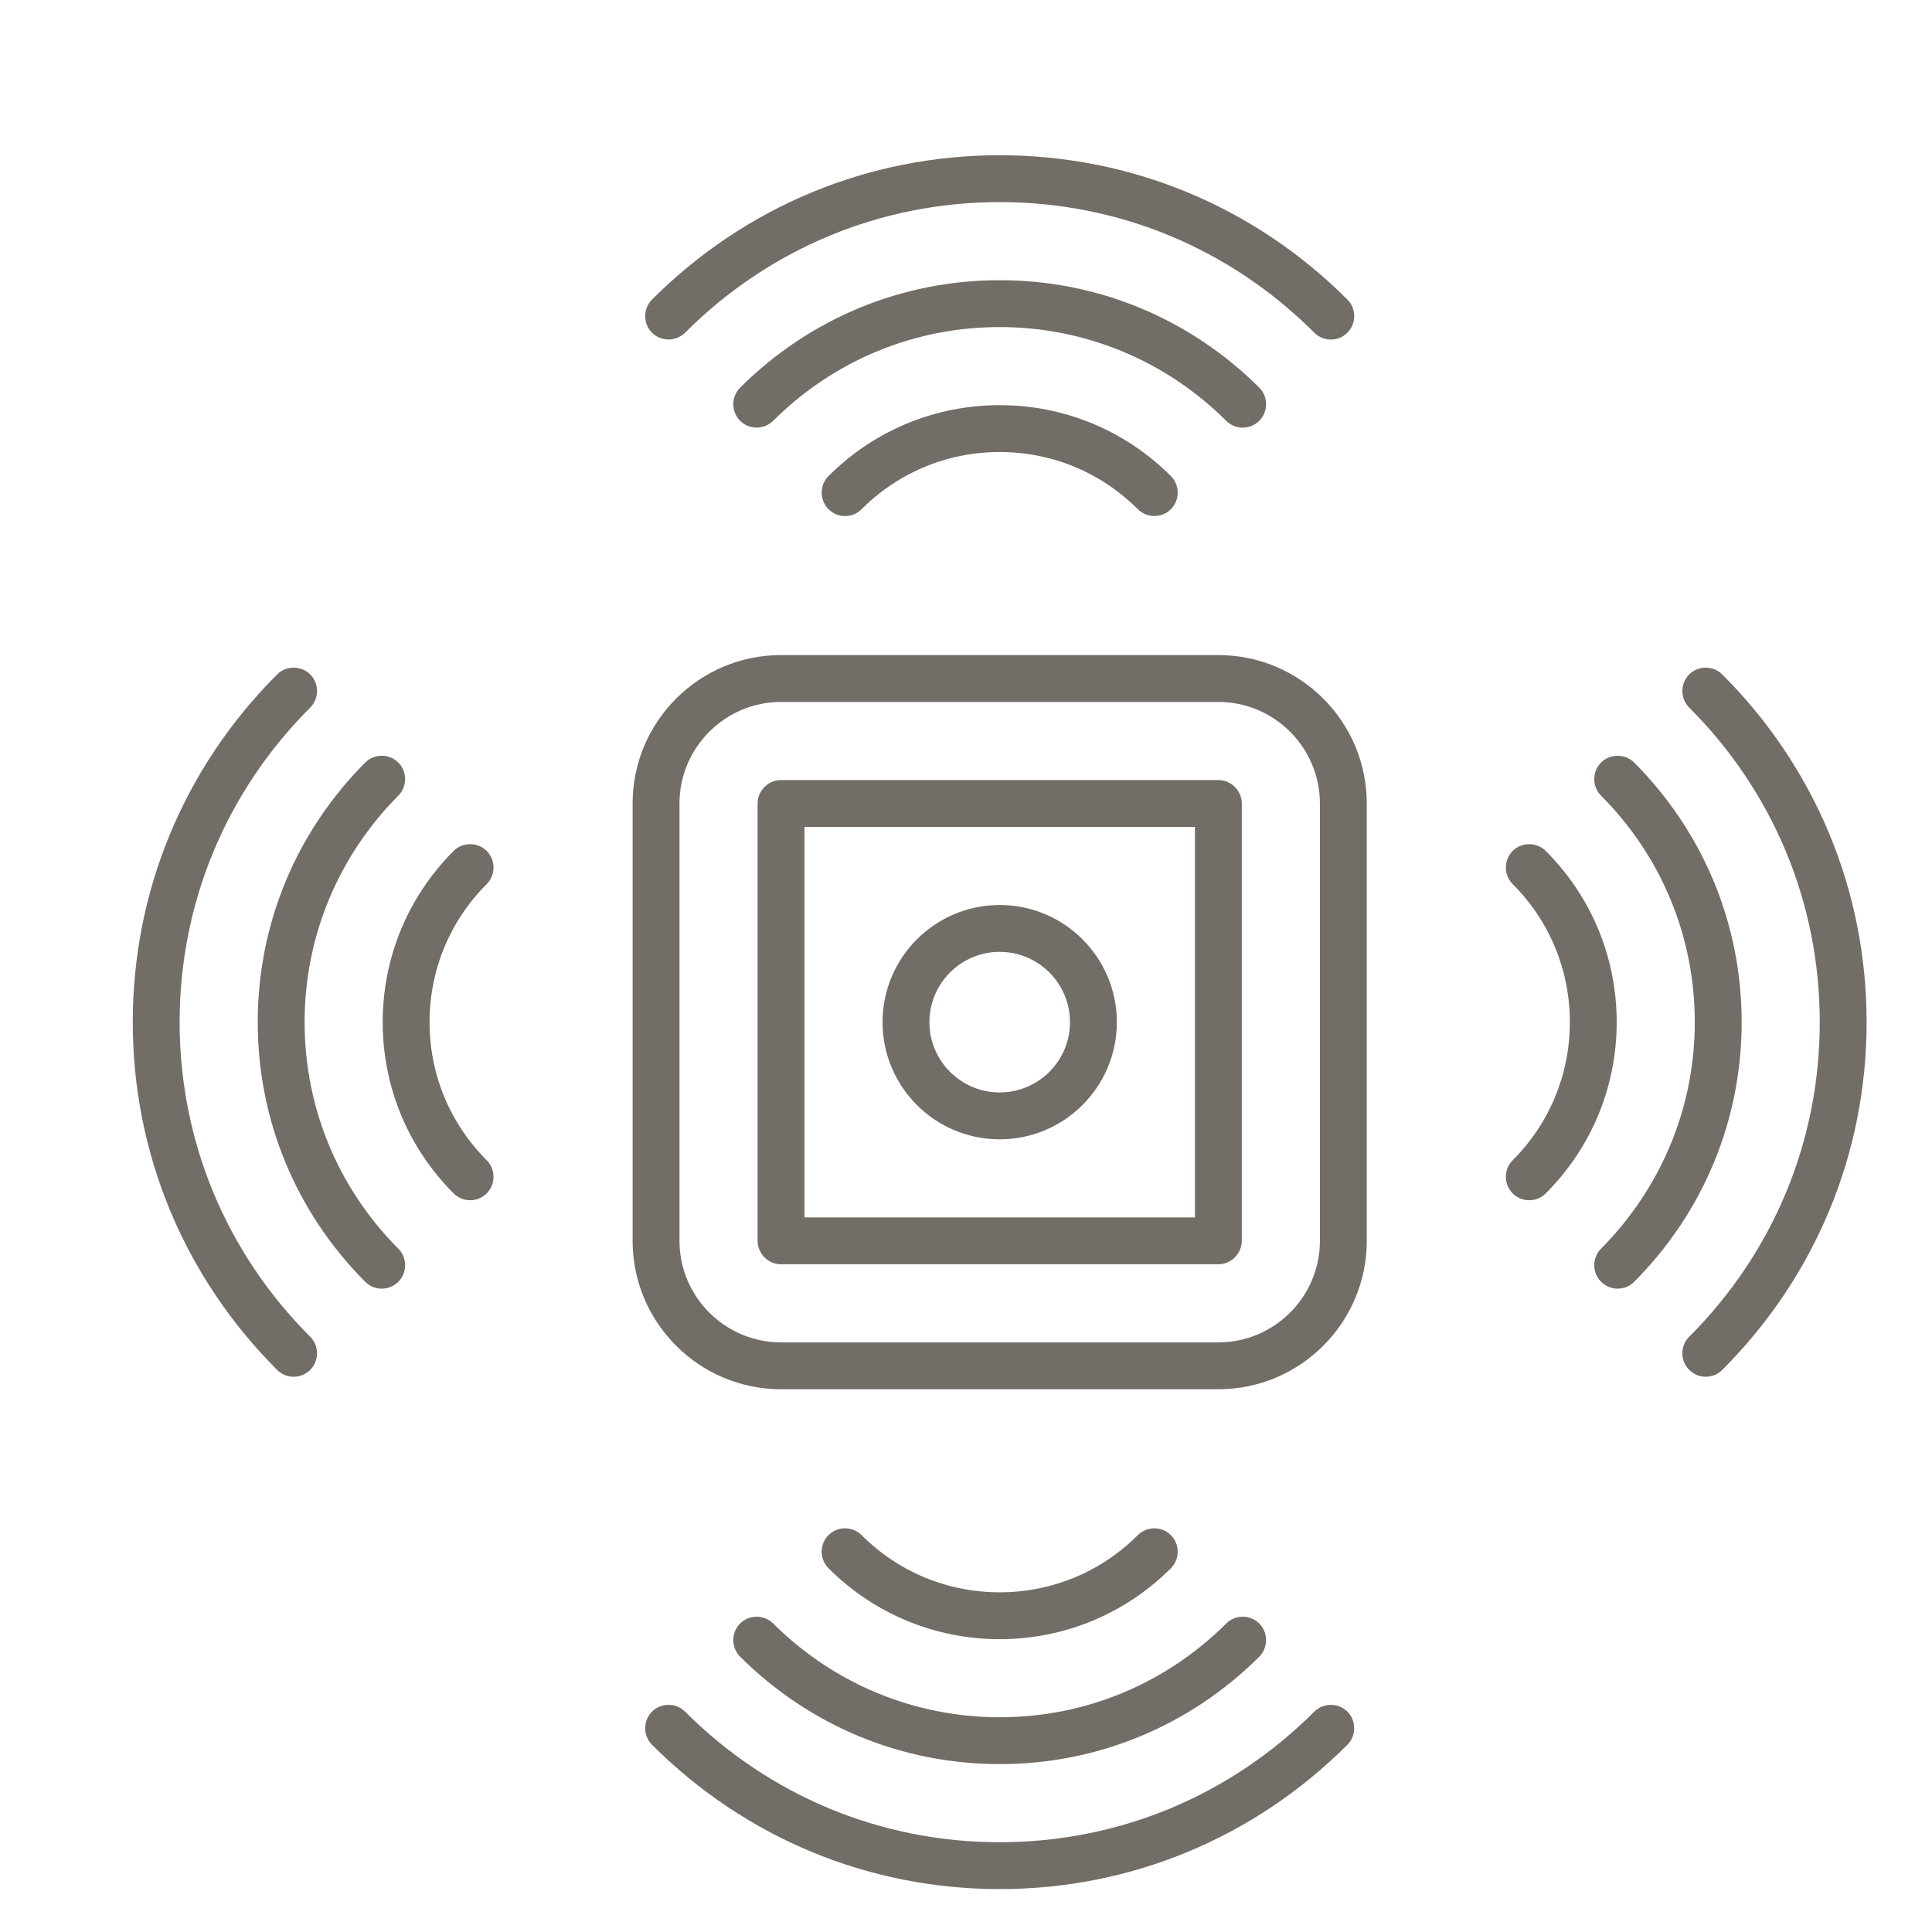 <svg width="86" height="86" viewBox="0 0 86 86" fill="none" xmlns="http://www.w3.org/2000/svg">
<g clip-path="url(#clip0_6_2003)">
<path d="M54.234 61.84H34.766C31.122 61.84 28.16 58.878 28.16 55.234V35.766C28.16 32.122 31.122 29.16 34.766 29.16H54.234C57.878 29.16 60.84 32.122 60.84 35.766V55.234C60.84 58.878 57.878 61.84 54.234 61.84ZM34.766 31.246C32.276 31.246 30.246 33.276 30.246 35.766V55.234C30.246 57.724 32.276 59.754 34.766 59.754H54.234C56.724 59.754 58.754 57.724 58.754 55.234V35.766C58.754 33.276 56.724 31.246 54.234 31.246H34.766ZM54.234 56.277H34.766C34.196 56.277 33.723 55.804 33.723 55.234V35.766C33.723 35.196 34.196 34.723 34.766 34.723H54.234C54.804 34.723 55.277 35.196 55.277 35.766V55.234C55.277 55.804 54.804 56.277 54.234 56.277ZM35.809 54.191H53.191V36.809H35.809V54.191ZM44.5 50.715C41.621 50.715 39.285 48.379 39.285 45.5C39.285 42.621 41.621 40.285 44.5 40.285C47.379 40.285 49.715 42.621 49.715 45.5C49.715 48.379 47.379 50.715 44.5 50.715ZM44.5 42.371C42.776 42.371 41.371 43.776 41.371 45.5C41.371 47.224 42.776 48.629 44.5 48.629C46.224 48.629 47.629 47.224 47.629 45.5C47.629 43.776 46.224 42.371 44.5 42.371ZM59.978 14.809C60.381 14.406 60.381 13.738 59.978 13.335C55.834 9.191 50.341 6.91 44.5 6.91C38.659 6.91 33.166 9.191 29.022 13.335C28.619 13.738 28.619 14.406 29.022 14.809C29.426 15.212 30.093 15.212 30.496 14.809C34.251 11.054 39.216 8.996 44.5 8.996C49.784 8.996 54.749 11.054 58.504 14.809C58.712 15.018 58.976 15.115 59.241 15.115C59.505 15.115 59.769 15.018 59.978 14.809ZM56.056 18.73C56.459 18.327 56.459 17.66 56.056 17.256C52.955 14.169 48.853 12.473 44.5 12.473C40.147 12.473 36.045 14.169 32.944 17.256C32.541 17.66 32.541 18.327 32.944 18.73C33.347 19.134 34.015 19.134 34.418 18.73C37.13 16.033 40.704 14.559 44.5 14.559C48.296 14.559 51.884 16.047 54.582 18.73C54.791 18.939 55.055 19.036 55.319 19.036C55.583 19.036 55.847 18.939 56.056 18.73ZM38.353 22.666C39.994 21.025 42.178 20.121 44.5 20.121C46.822 20.121 49.006 21.025 50.647 22.666C51.05 23.069 51.717 23.069 52.121 22.666C52.524 22.263 52.524 21.595 52.121 21.192C50.09 19.162 47.379 18.035 44.5 18.035C41.621 18.035 38.91 19.162 36.879 21.192C36.476 21.595 36.476 22.263 36.879 22.666C37.088 22.875 37.352 22.972 37.616 22.972C37.881 22.972 38.145 22.875 38.353 22.666ZM59.978 77.665C60.381 77.262 60.381 76.594 59.978 76.191C59.574 75.788 58.907 75.788 58.504 76.191C54.749 79.946 49.784 82.004 44.5 82.004C39.216 82.004 34.251 79.946 30.496 76.191C30.093 75.788 29.426 75.788 29.022 76.191C28.619 76.594 28.619 77.262 29.022 77.665C33.166 81.809 38.659 84.09 44.5 84.09C50.341 84.09 55.834 81.809 59.978 77.665ZM56.056 73.744C56.459 73.34 56.459 72.673 56.056 72.269C55.653 71.866 54.985 71.866 54.582 72.269C51.87 74.967 48.296 76.441 44.5 76.441C40.704 76.441 37.116 74.953 34.418 72.269C34.015 71.866 33.347 71.866 32.944 72.269C32.541 72.673 32.541 73.34 32.944 73.744C36.045 76.831 40.147 78.527 44.5 78.527C48.853 78.527 52.955 76.831 56.056 73.744ZM52.121 69.808C52.524 69.405 52.524 68.737 52.121 68.334C51.717 67.931 51.05 67.931 50.647 68.334C49.006 69.975 46.822 70.879 44.5 70.879C42.178 70.879 39.994 69.975 38.353 68.334C37.95 67.931 37.283 67.931 36.879 68.334C36.476 68.737 36.476 69.405 36.879 69.808C38.91 71.838 41.621 72.965 44.5 72.965C47.379 72.965 50.09 71.838 52.121 69.808ZM76.665 60.978C80.809 56.834 83.09 51.341 83.09 45.5C83.09 39.659 80.809 34.166 76.665 30.022C76.262 29.619 75.594 29.619 75.191 30.022C74.788 30.426 74.788 31.093 75.191 31.496C78.946 35.251 81.004 40.216 81.004 45.5C81.004 50.784 78.946 55.749 75.191 59.504C74.788 59.907 74.788 60.574 75.191 60.978C75.4 61.186 75.664 61.284 75.928 61.284C76.192 61.284 76.457 61.186 76.665 60.978ZM72.744 57.056C75.831 53.955 77.527 49.853 77.527 45.5C77.527 41.147 75.831 37.045 72.744 33.944C72.34 33.541 71.673 33.541 71.269 33.944C70.866 34.347 70.866 35.015 71.269 35.418C73.967 38.13 75.441 41.704 75.441 45.5C75.441 49.296 73.953 52.87 71.269 55.582C70.866 55.985 70.866 56.653 71.269 57.056C71.478 57.265 71.742 57.362 72.007 57.362C72.271 57.362 72.535 57.265 72.744 57.056ZM68.808 53.121C70.838 51.09 71.965 48.379 71.965 45.5C71.965 42.621 70.838 39.91 68.808 37.879C68.405 37.476 67.737 37.476 67.334 37.879C66.931 38.283 66.931 38.95 67.334 39.353C68.975 40.994 69.879 43.178 69.879 45.5C69.879 47.822 68.975 50.006 67.334 51.647C66.931 52.05 66.931 52.717 67.334 53.121C67.543 53.329 67.807 53.427 68.071 53.427C68.335 53.427 68.6 53.329 68.808 53.121ZM13.809 60.978C14.212 60.574 14.212 59.907 13.809 59.504C10.054 55.749 7.996 50.784 7.996 45.5C7.996 40.216 10.054 35.251 13.809 31.496C14.212 31.093 14.212 30.426 13.809 30.022C13.406 29.619 12.738 29.619 12.335 30.022C8.191 34.166 5.91 39.659 5.91 45.5C5.91 51.341 8.191 56.834 12.335 60.978C12.543 61.186 12.808 61.284 13.072 61.284C13.336 61.284 13.6 61.186 13.809 60.978ZM17.73 57.056C18.134 56.653 18.134 55.985 17.73 55.582C15.033 52.87 13.559 49.296 13.559 45.5C13.559 41.704 15.047 38.116 17.73 35.418C18.134 35.015 18.134 34.347 17.73 33.944C17.327 33.541 16.66 33.541 16.256 33.944C13.169 37.045 11.473 41.147 11.473 45.5C11.473 49.853 13.169 53.955 16.256 57.056C16.465 57.265 16.729 57.362 16.993 57.362C17.258 57.362 17.522 57.265 17.73 57.056ZM21.666 53.121C22.069 52.717 22.069 52.05 21.666 51.647C20.025 50.006 19.121 47.822 19.121 45.5C19.121 43.178 20.025 40.994 21.666 39.353C22.069 38.95 22.069 38.283 21.666 37.879C21.263 37.476 20.595 37.476 20.192 37.879C18.162 39.91 17.035 42.621 17.035 45.5C17.035 48.379 18.162 51.09 20.192 53.121C20.401 53.329 20.665 53.427 20.929 53.427C21.193 53.427 21.457 53.329 21.666 53.121Z" fill="#736D67"/>
</g>
<defs>
<clipPath id="clip0_6_2003">
<rect width="86" height="86" fill="white"/>
</clipPath>
</defs>
</svg>
